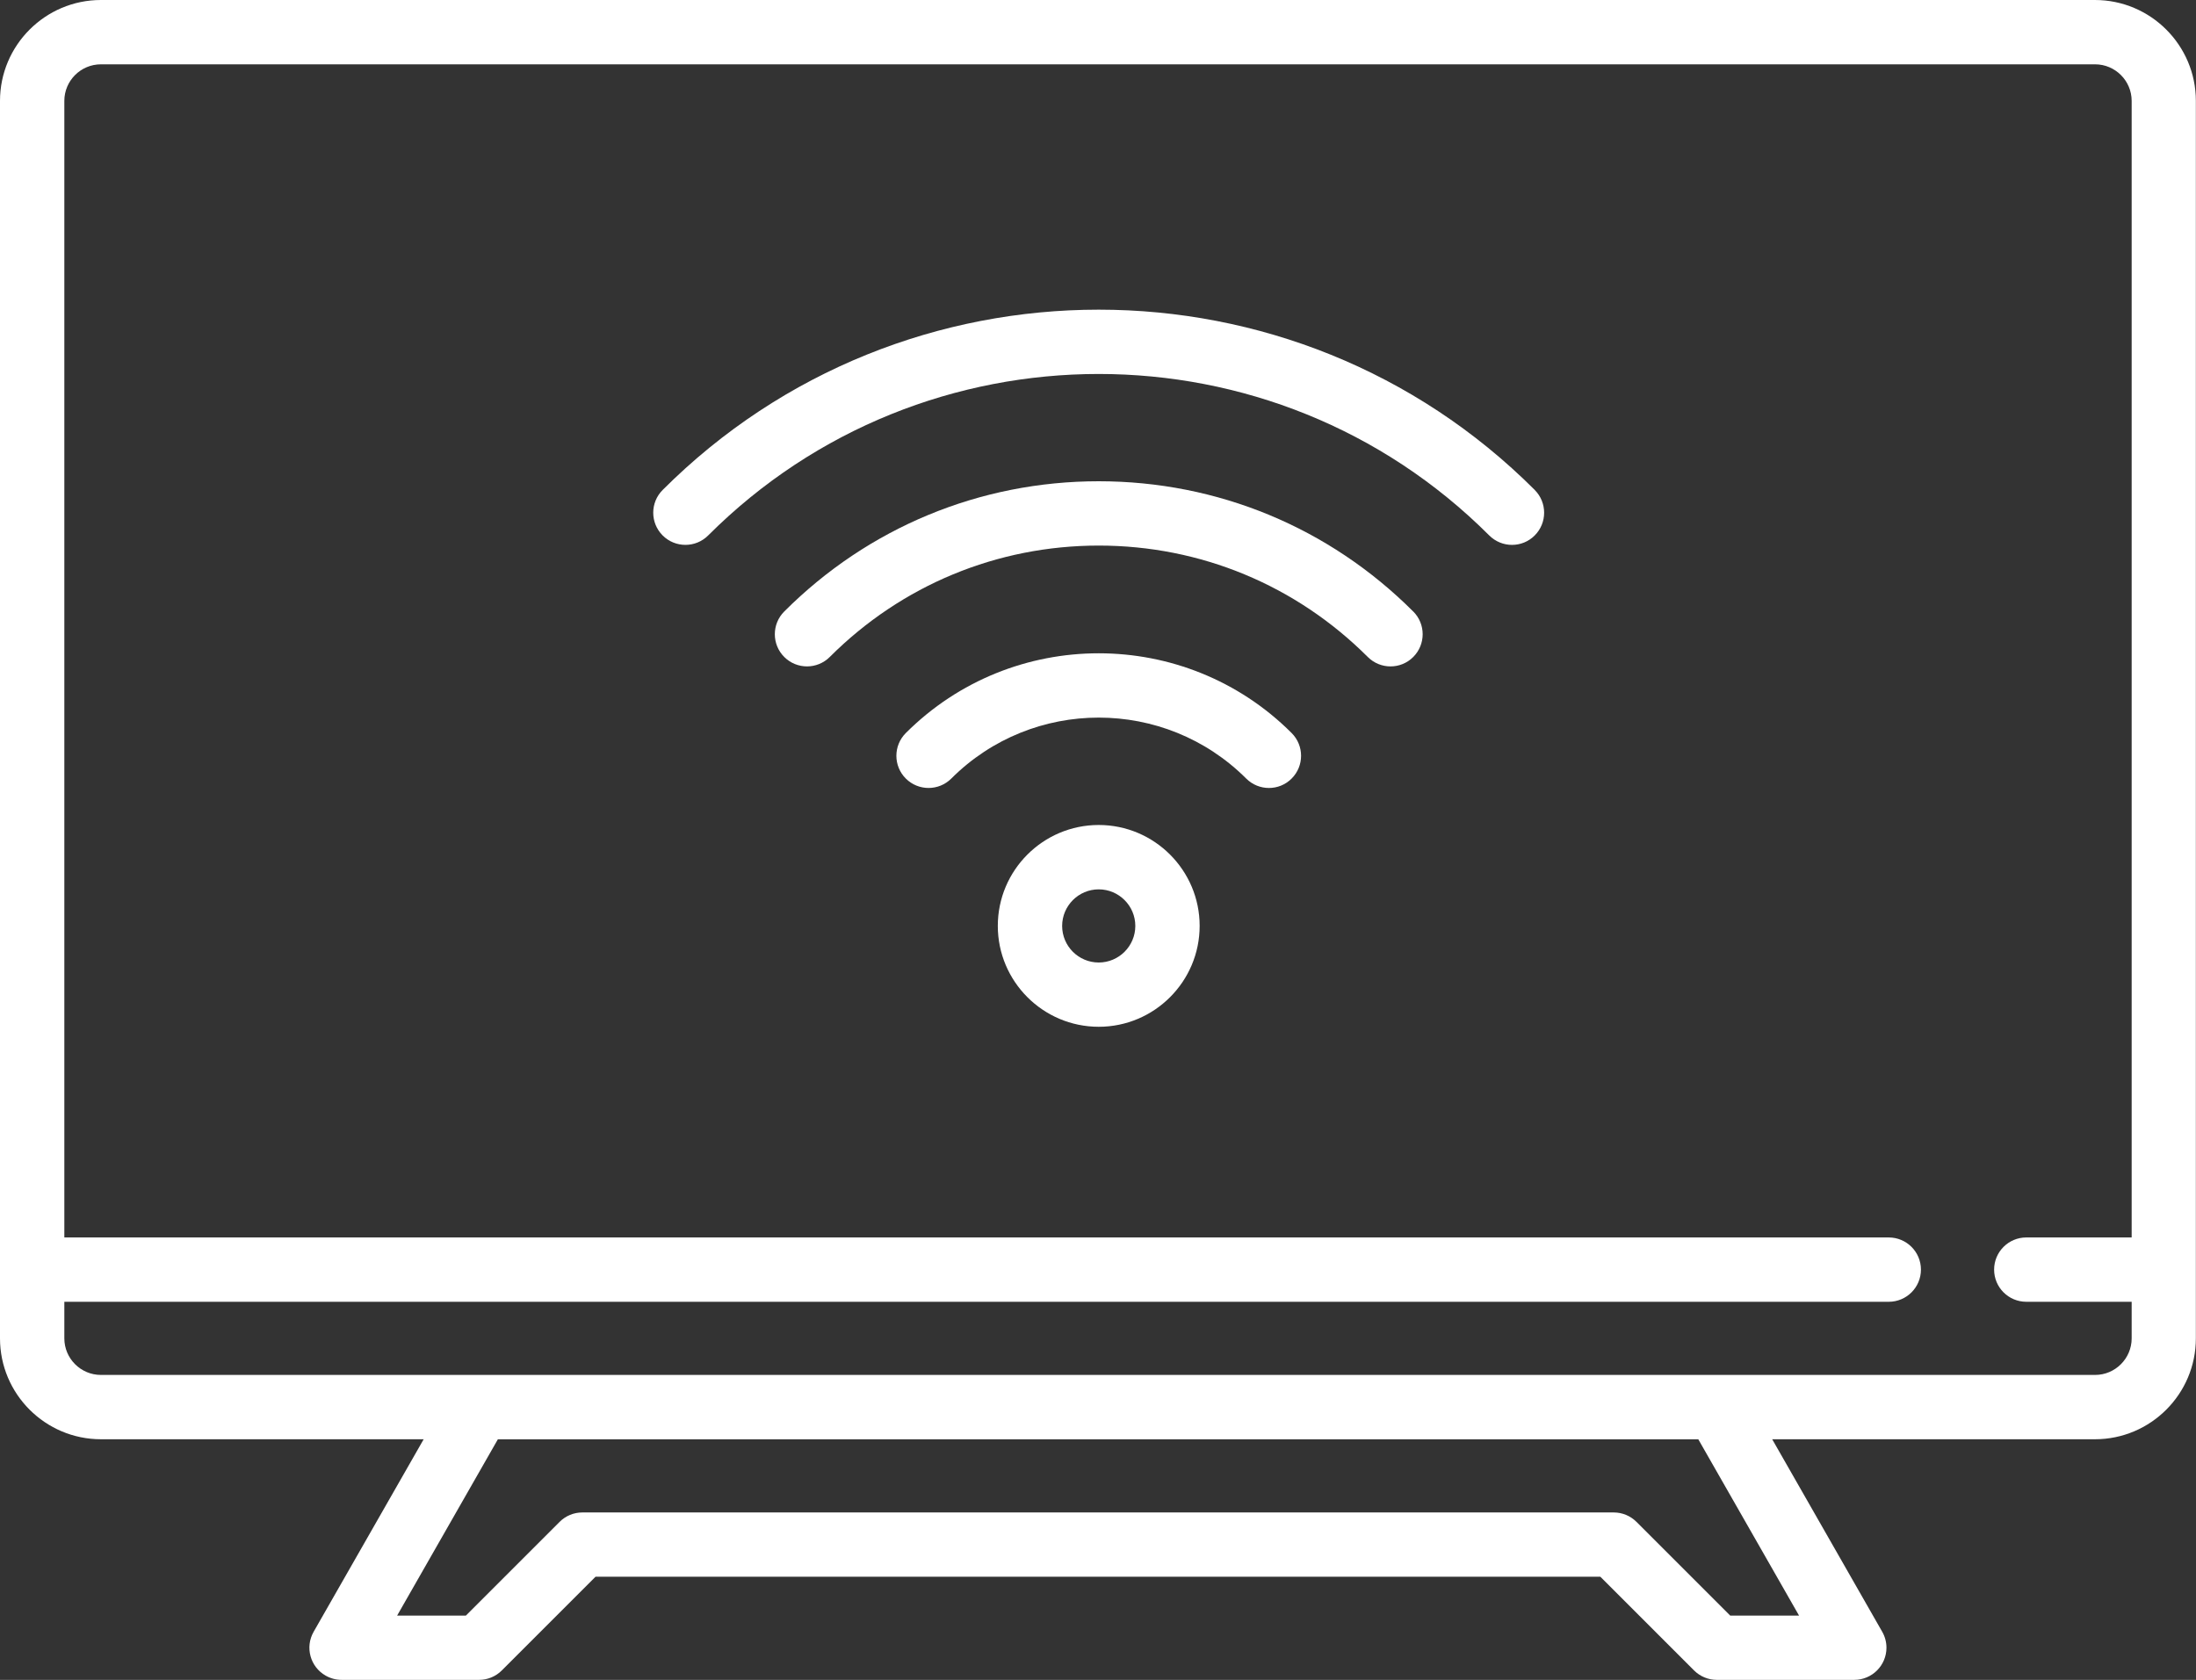 <?xml version="1.0" encoding="UTF-8"?>
<svg id="Calque_1" data-name="Calque 1" xmlns="http://www.w3.org/2000/svg" viewBox="0 0 512 391.76">
  <rect x="0" y="0" width="512" height="391.76" fill="#333333" stroke="none"/>
  <defs>
    <style>
      .cls-1 {
        fill: #fff;
        stroke-width: 0px;
      }
    </style>
  </defs>
  <path class="cls-1" d="m488.47,0H23.53C10.56,0,0,10.56,0,23.53v288.58c0,12.98,10.56,23.53,23.53,23.53h75.25l-25.65,44.89c-2.06,3.6-.81,8.18,2.79,10.23,1.13.65,2.42.99,3.72.99h32.06c1.99,0,3.9-.79,5.3-2.2l21.85-21.85h234.27l21.85,21.85c1.41,1.41,3.31,2.2,5.3,2.2h32.06c4.14,0,7.5-3.36,7.5-7.5,0-1.3-.34-2.59-.99-3.72l-25.65-44.89h75.25c12.98,0,23.53-10.56,23.53-23.53V23.53c0-12.98-10.56-23.53-23.53-23.53Zm-69.04,376.76h-16.03l-21.85-21.85c-1.41-1.41-3.31-2.2-5.3-2.2h-240.48c-1.99,0-3.9.79-5.3,2.2l-21.85,21.85h-16.03l23.49-41.11h279.88l23.49,41.11h0Zm77.57-88.18h-24.57c-4.14,0-7.5,3.36-7.5,7.5s3.36,7.5,7.5,7.5h24.57v8.53c0,4.7-3.83,8.53-8.53,8.53H23.53c-4.7,0-8.53-3.83-8.53-8.53v-8.53h425.37c4.14,0,7.5-3.36,7.5-7.5s-3.36-7.5-7.5-7.5H15V23.53c0-4.71,3.83-8.53,8.53-8.53h464.94c4.7,0,8.53,3.83,8.53,8.53v265.05h0Z"/>
  <path class="cls-1" d="m256.17,192.39c-12.98,0-23.53,10.56-23.53,23.53s10.56,23.53,23.53,23.53,23.53-10.56,23.53-23.53-10.56-23.53-23.53-23.53h0Zm0,32.07c-4.71,0-8.53-3.83-8.53-8.53s3.83-8.53,8.53-8.53,8.53,3.83,8.53,8.53-3.83,8.53-8.53,8.53Zm44.98-53.51c-24.8-24.8-65.16-24.8-89.96,0-2.93,2.93-2.93,7.68,0,10.61,2.93,2.93,7.68,2.93,10.61,0,18.95-18.95,49.79-18.95,68.75,0,1.46,1.46,3.38,2.2,5.3,2.2s3.84-.73,5.3-2.2c2.93-2.93,2.93-7.68,0-10.61h0Z"/>
  <path class="cls-1" d="m329.49,142.6c-19.58-19.59-45.62-30.37-73.32-30.37s-53.74,10.79-73.32,30.37c-2.93,2.93-2.93,7.68,0,10.61,2.93,2.93,7.68,2.93,10.61,0,16.75-16.75,39.03-25.98,62.72-25.98s45.96,9.23,62.72,25.98c1.46,1.46,3.38,2.2,5.3,2.2s3.84-.73,5.3-2.2c2.93-2.93,2.93-7.68,0-10.61h0Z"/>
  <path class="cls-1" d="m357.83,114.26c-56.06-56.06-147.27-56.06-203.33,0-2.93,2.93-2.93,7.68,0,10.61,2.93,2.93,7.68,2.93,10.61,0,50.21-50.21,131.9-50.21,182.11,0,1.46,1.46,3.38,2.2,5.3,2.2s3.84-.73,5.3-2.2c2.93-2.93,2.93-7.68,0-10.61h0Z"/>
</svg>